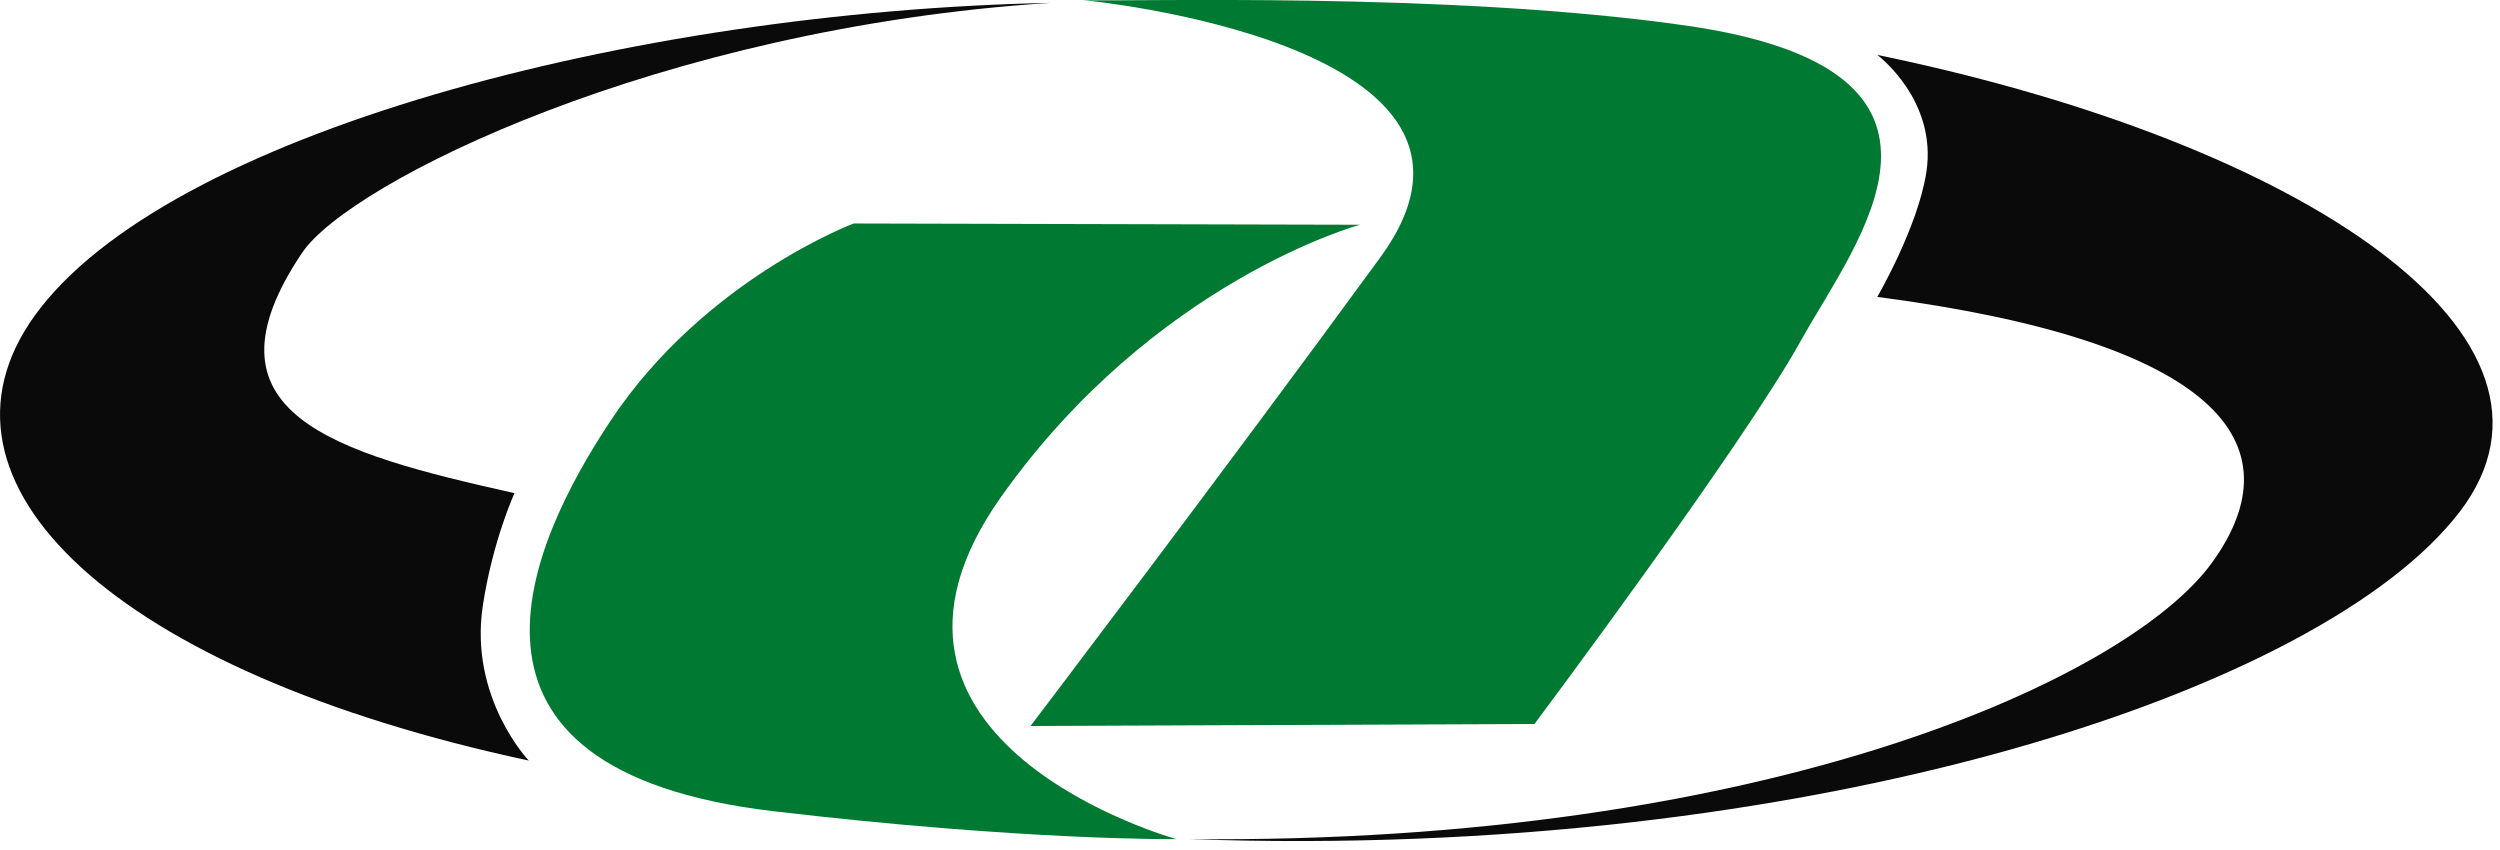 <?xml version="1.0" encoding="UTF-8"?>
<svg xmlns="http://www.w3.org/2000/svg" width="100" height="34" viewBox="0 0 100 34" fill="none">
  <g clip-path="url(#clip0_1_902)">
    <path fill-rule="evenodd" clip-rule="evenodd" d="M43.317 0.004C44.92 0.085 57.887 -0.353 67.465 1.026C79.852 2.814 74.272 9.603 72.038 13.622C69.686 17.861 61.378 28.959 61.378 28.959L41.22 29.04C41.22 29.04 48.948 18.875 55.214 10.293C61.48 1.711 43.317 0.004 43.317 0.004Z" fill="#007A33"></path>
    <path fill-rule="evenodd" clip-rule="evenodd" d="M47.059 33.565C47.059 33.565 41.019 33.637 30.942 32.449C16.978 30.806 21.155 21.752 24.425 16.827C28.176 11.178 34.148 8.939 34.148 8.939L54.4 8.99C54.4 8.99 46.181 11.212 40.043 19.875C33.078 29.7 47.059 33.565 47.059 33.565Z" fill="#007A33"></path>
    <path fill-rule="evenodd" clip-rule="evenodd" d="M42.021 0.115C26.382 1.119 13.99 7.288 12.089 10.105C7.754 16.542 13.359 18.113 20.58 19.726C20.58 19.726 19.706 21.633 19.314 24.221C18.752 27.912 21.151 30.423 21.151 30.423C4.578 26.873 -3.427 19.309 1.386 12.63C6.603 5.385 25.239 0.455 42.021 0.115Z" fill="#0A0A0A"></path>
    <path fill-rule="evenodd" clip-rule="evenodd" d="M77.056 6.879C77.495 3.984 75.091 2.197 75.091 2.197C92.265 5.742 103.693 13.515 98.399 20.458C92.9 27.669 72.303 34.442 47.584 33.565C70.687 33.778 85.142 27.133 88.484 22.501C91.932 17.725 88.676 13.652 75.091 11.876C75.091 11.876 76.719 9.088 77.056 6.875V6.879Z" fill="#0A0A0A"></path>
  </g>
  <defs>
    <clipPath id="clip0_1_902">
      <rect width="99.703" height="34" fill="white"></rect>
    </clipPath>
  </defs>
</svg>
